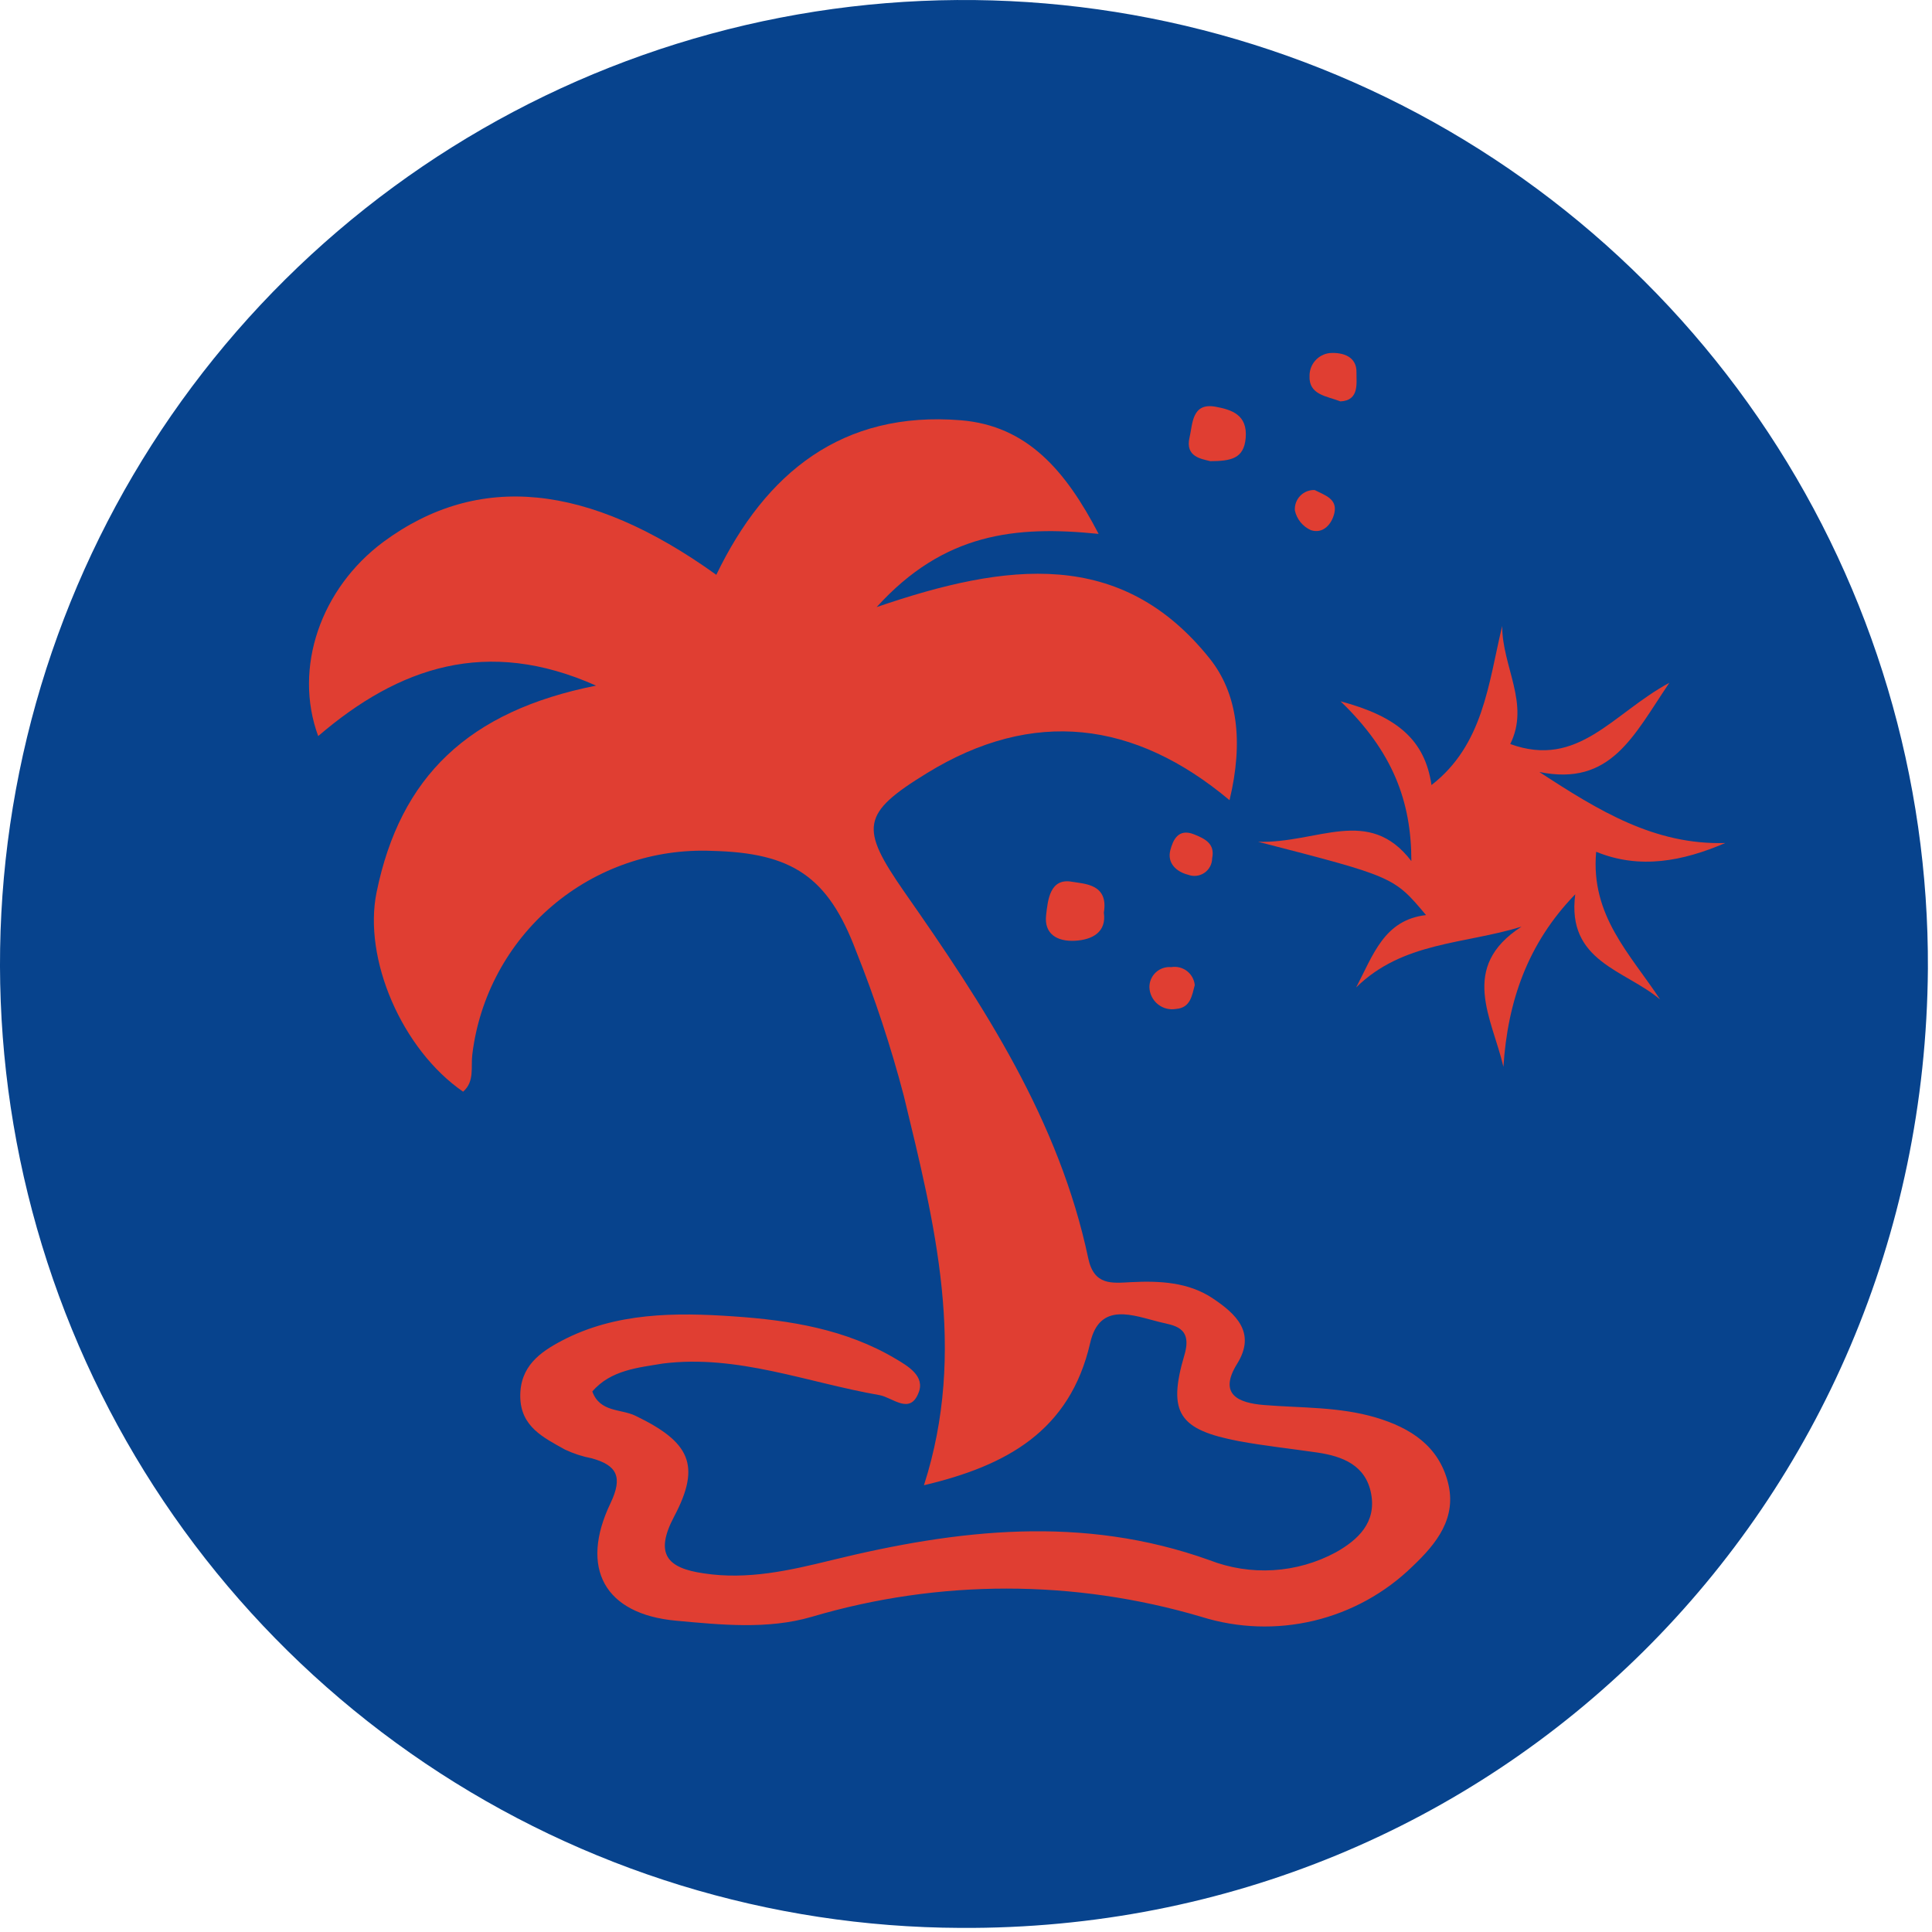 <?xml version="1.0" encoding="UTF-8"?> <svg xmlns="http://www.w3.org/2000/svg" width="170" height="170" viewBox="0 0 170 170" fill="none"><path d="M169.639 85.239C169.299 132.579 131.639 169.929 84.499 169.639C67.719 169.576 51.335 164.537 37.42 155.16C23.505 145.782 12.683 132.488 6.325 116.96C-0.033 101.431 -1.643 84.365 1.7 67.922C5.043 51.478 13.189 36.395 25.106 24.582C37.023 12.769 52.176 4.755 68.648 1.556C85.12 -1.643 102.171 0.115 117.644 6.608C133.116 13.102 146.315 24.039 155.571 38.036C164.826 52.032 169.722 68.46 169.639 85.239Z" fill="#07438D"></path><path d="M52.119 122.439C52.789 124.289 54.639 123.959 55.899 124.569C60.699 126.879 61.719 128.909 59.319 133.439C57.569 136.749 58.719 137.979 61.899 138.439C65.769 139.039 69.479 138.189 73.189 137.279C84.259 134.569 95.249 133.279 106.419 137.279C108.21 137.977 110.131 138.277 112.049 138.16C113.967 138.042 115.837 137.51 117.529 136.599C119.529 135.479 121.119 133.949 120.649 131.439C120.179 128.929 118.149 128.139 115.899 127.809C113.649 127.479 111.289 127.229 109.009 126.809C103.779 125.809 102.699 124.369 104.219 119.229C104.969 116.709 103.219 116.629 102.039 116.329C99.749 115.769 96.769 114.479 95.929 118.159C94.139 125.949 88.529 128.979 81.299 130.689C85.109 118.859 82.239 107.619 79.529 96.429C78.393 92.1 76.99 87.845 75.329 83.689C72.859 77.129 69.709 75.039 62.639 74.869C57.516 74.659 52.501 76.386 48.595 79.707C44.688 83.028 42.176 87.699 41.559 92.789C41.419 93.889 41.779 95.159 40.749 96.059C35.379 92.359 31.929 84.379 33.139 78.499C35.219 68.349 41.199 62.569 52.449 60.329C42.849 56.049 35.109 58.669 27.999 64.769C25.789 58.769 28.229 51.769 33.739 47.679C42.069 41.539 51.739 42.469 63.029 50.579C67.369 41.579 74.119 36.139 84.539 36.979C90.389 37.459 93.769 41.409 96.669 46.979C89.339 46.229 83.049 46.9 77.139 53.419C88.619 49.48 98.659 48.229 106.429 57.929C108.899 61.009 109.429 65.249 108.189 70.409C99.829 63.409 90.899 62.299 81.579 68.019C75.759 71.589 75.649 72.829 79.579 78.489C86.579 88.489 93.189 98.579 95.759 110.729C96.269 113.129 97.839 112.909 99.519 112.819C102.039 112.689 104.589 112.819 106.719 114.249C108.719 115.589 110.569 117.249 108.859 119.999C107.149 122.749 109.049 123.449 111.199 123.629C114.499 123.899 117.809 123.769 121.059 124.729C124.149 125.649 126.569 127.249 127.399 130.409C128.229 133.569 126.399 135.829 124.289 137.829C121.882 140.175 118.885 141.826 115.616 142.608C112.347 143.389 108.927 143.272 105.719 142.269C94.526 138.954 82.612 138.954 71.419 142.269C67.549 143.399 63.419 142.969 59.499 142.609C53.189 142.039 50.979 137.989 53.719 132.269C54.809 129.979 54.319 128.939 52.069 128.319C51.253 128.163 50.46 127.904 49.709 127.549C47.839 126.499 45.809 125.549 45.779 122.889C45.749 120.229 47.519 118.979 49.439 117.969C54.179 115.479 59.439 115.479 64.529 115.829C69.529 116.169 74.429 116.959 78.819 119.569C79.899 120.209 81.429 121.099 80.819 122.569C80.059 124.519 78.529 122.959 77.389 122.759C71.049 121.659 64.899 119.159 58.329 119.979C56.219 120.339 53.749 120.529 52.119 122.439Z" fill="#E03E32"></path><path d="M151.809 74.179C148.099 75.769 144.299 76.529 140.449 74.949C139.939 80.569 143.449 83.949 146.079 87.949C142.999 85.339 137.829 84.629 138.609 78.689C134.399 83.029 132.659 88.149 132.289 93.869C131.289 89.579 128.349 85.109 133.879 81.539C128.879 83.089 123.429 82.849 119.329 86.889C120.839 84.009 121.789 80.949 125.479 80.519C122.649 77.149 122.649 77.149 110.699 74.069C115.959 74.229 120.429 70.859 124.189 75.769C124.189 70.489 122.539 66.119 117.959 61.709C122.959 63.049 125.379 65.119 125.959 69.079C130.519 65.539 130.959 60.189 132.179 55.079C132.179 58.679 134.649 61.929 132.889 65.469C138.889 67.649 141.889 62.779 146.889 60.079C143.719 64.769 141.739 69.209 135.449 67.929C140.689 71.349 145.589 74.359 151.809 74.179Z" fill="#E03E32"></path><path d="M97.129 80.299C97.379 82.009 96.129 82.699 94.579 82.779C93.029 82.859 91.859 82.189 92.049 80.529C92.199 79.199 92.379 77.229 94.339 77.589C95.409 77.779 97.559 77.769 97.129 80.299Z" fill="#E03E32"></path><path d="M106.499 40.579C105.729 40.379 104.269 40.209 104.669 38.499C104.949 37.339 104.849 35.4 106.959 35.789C108.369 36.05 109.789 36.489 109.609 38.55C109.449 40.349 108.339 40.569 106.499 40.579Z" fill="#E03E32"></path><path d="M117.949 35.319C116.749 34.849 115.149 34.759 115.229 33.069C115.225 32.58 115.401 32.105 115.724 31.737C116.046 31.368 116.493 31.131 116.979 31.069C118.209 30.979 119.389 31.399 119.359 32.769C119.339 33.679 119.639 35.239 117.949 35.319Z" fill="#E03E32"></path><path d="M105.129 86.679C104.879 87.619 104.749 88.679 103.479 88.779C103.197 88.828 102.909 88.816 102.633 88.744C102.356 88.672 102.099 88.541 101.877 88.361C101.655 88.181 101.475 87.956 101.347 87.7C101.22 87.445 101.149 87.165 101.139 86.879C101.135 86.632 101.183 86.387 101.28 86.16C101.377 85.933 101.521 85.729 101.702 85.561C101.883 85.394 102.098 85.266 102.331 85.186C102.565 85.106 102.813 85.077 103.059 85.099C103.3 85.058 103.546 85.067 103.784 85.126C104.021 85.184 104.243 85.291 104.437 85.439C104.632 85.587 104.793 85.774 104.912 85.987C105.031 86.201 105.105 86.436 105.129 86.679Z" fill="#E03E32"></path><path d="M115.679 43.119C116.579 43.579 117.679 43.889 117.419 45.119C117.199 46.119 116.419 47.009 115.349 46.649C114.995 46.492 114.682 46.253 114.437 45.953C114.193 45.652 114.022 45.298 113.939 44.919C113.922 44.684 113.955 44.447 114.035 44.225C114.116 44.003 114.243 43.8 114.407 43.63C114.571 43.461 114.769 43.327 114.988 43.239C115.208 43.151 115.443 43.11 115.679 43.119Z" fill="#E03E32"></path><path d="M106.659 75.519C106.658 75.772 106.596 76.021 106.477 76.244C106.359 76.467 106.188 76.658 105.98 76.801C105.771 76.944 105.531 77.034 105.28 77.063C105.029 77.092 104.775 77.06 104.539 76.969C103.539 76.719 102.679 75.969 102.979 74.809C103.209 73.929 103.669 72.869 105.049 73.409C106.029 73.799 106.929 74.239 106.659 75.519Z" fill="#E03E32"></path></svg> 